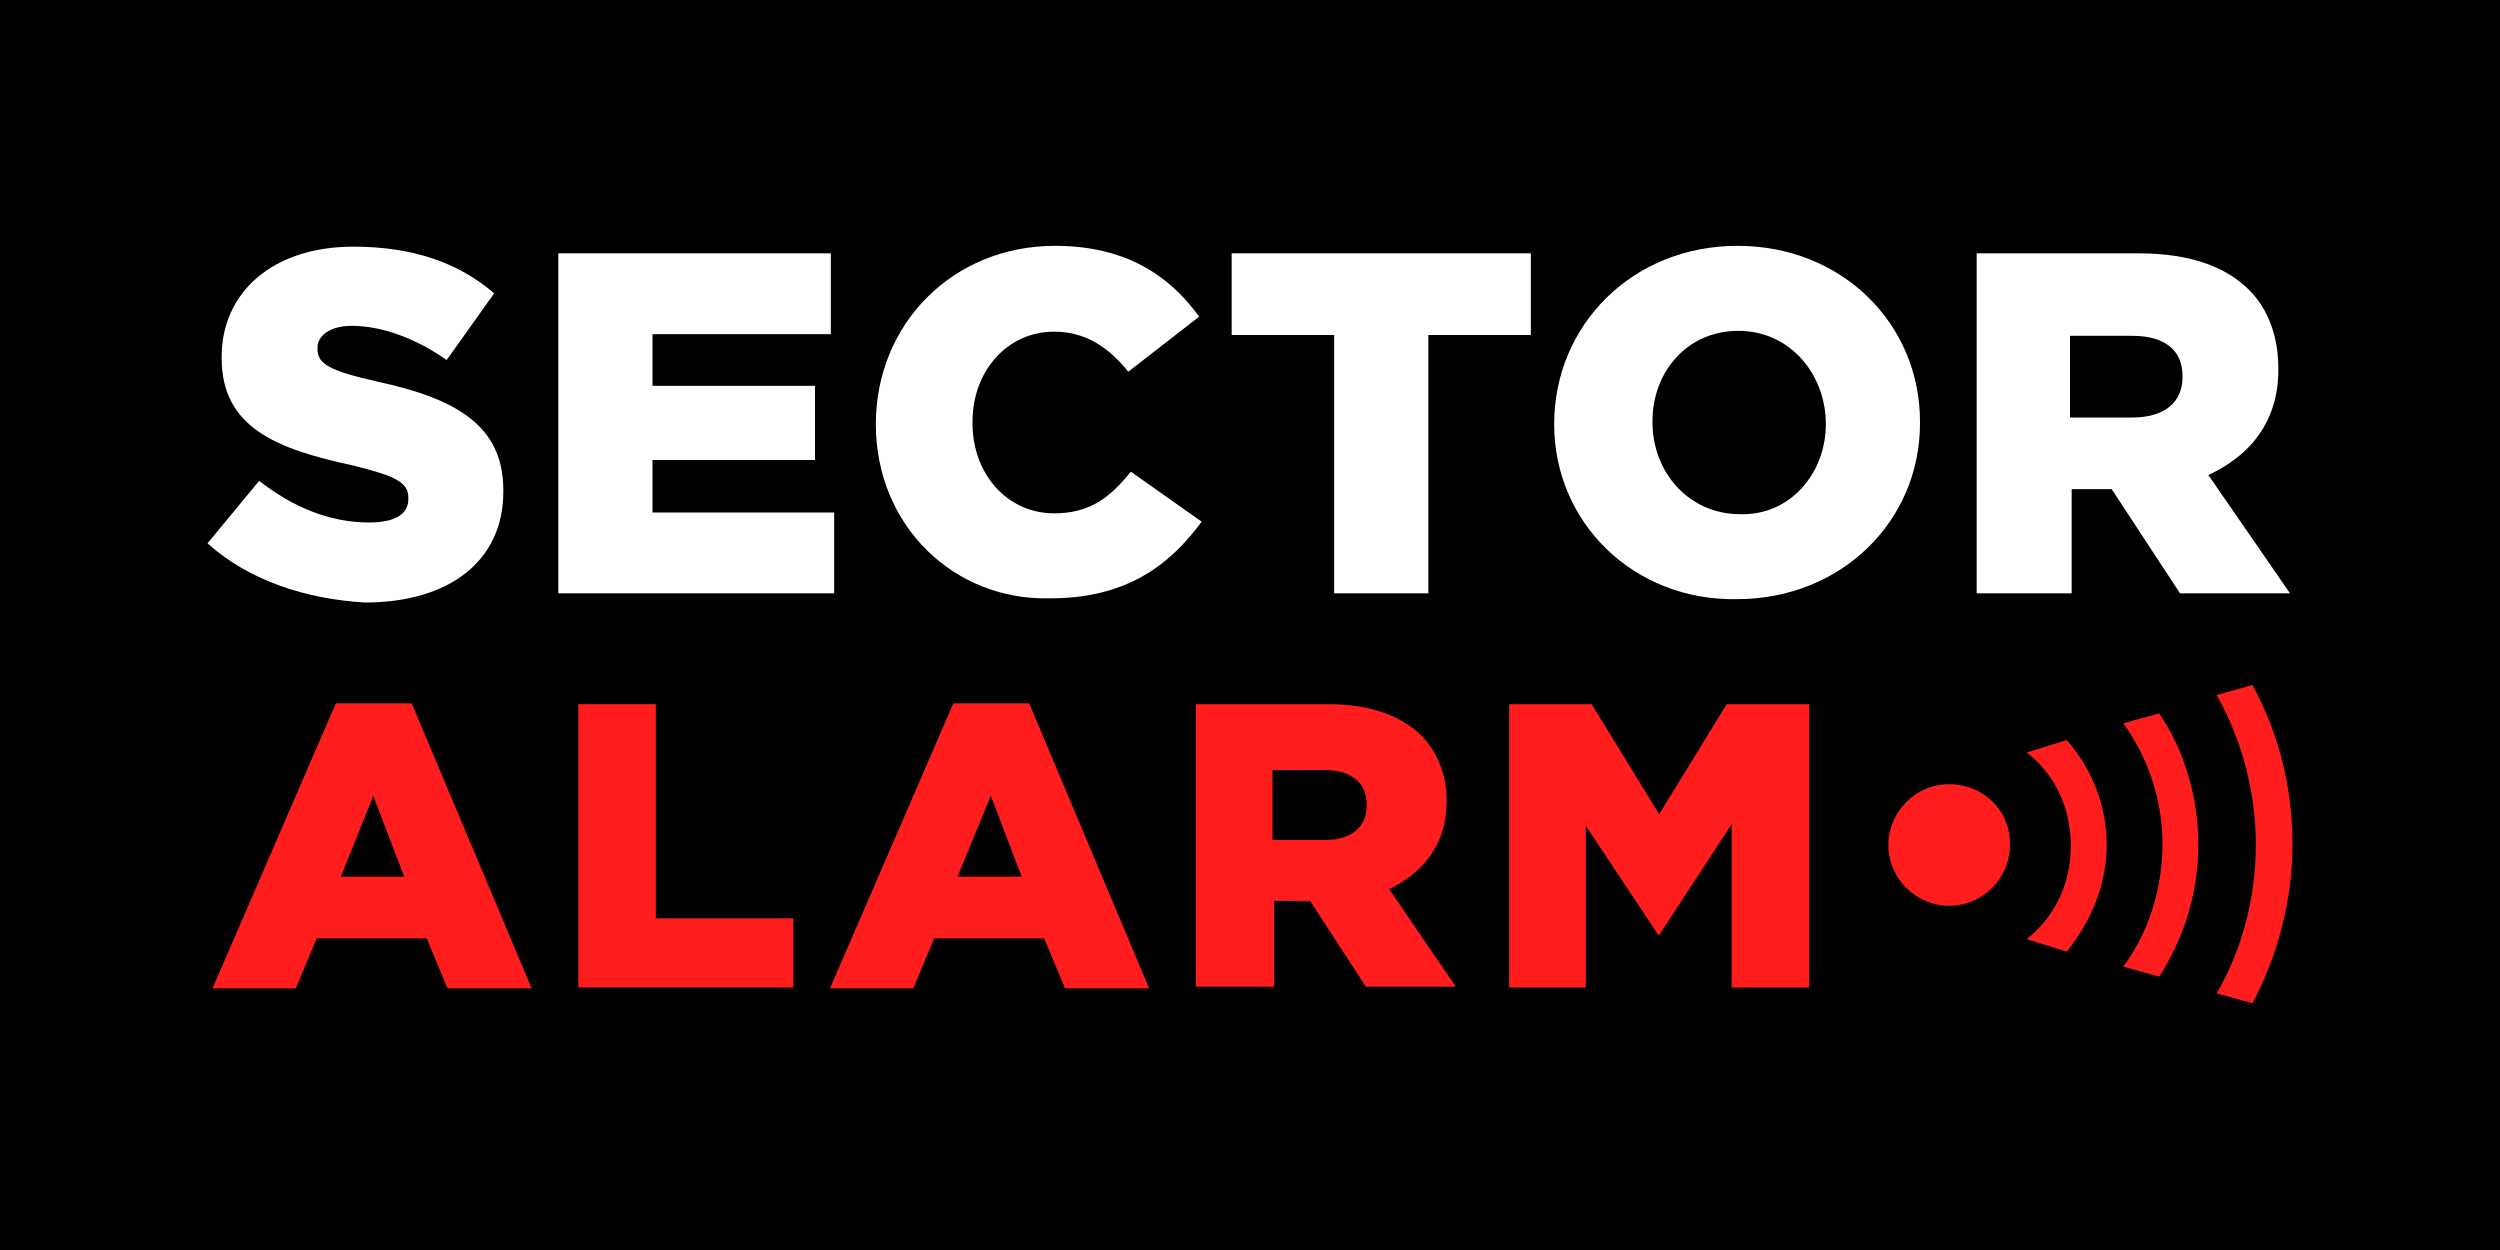 <?xml version="1.0" encoding="utf-8"?>
<!-- Generator: Adobe Illustrator 22.1.0, SVG Export Plug-In . SVG Version: 6.00 Build 0)  -->
<svg version="1.1" id="Layer_1" xmlns="http://www.w3.org/2000/svg" xmlns:xlink="http://www.w3.org/1999/xlink" x="0px" y="0px"
	 viewBox="0 0 300 150" style="enable-background:new 0 0 300 150;" xml:space="preserve">
<style type="text/css">
	.st0{fill:#FF1D1D;}
	.st1{fill:#FFFFFF;}
</style>
<rect width="300" height="150"/>
<path class="st0" d="M48.5,105.2l-3.7-9.7l-3.9,9.7H48.5z M40.3,84.4h9.1l14.4,34.2H53.7l-2.5-6H38l-2.5,6h-10L40.3,84.4z"/>
<polygon class="st0" points="69.4,84.5 78.7,84.5 78.7,110.2 95.2,110.2 95.2,118.5 69.4,118.5 "/>
<path class="st0" d="M122.6,105.2l-3.7-9.7l-4,9.7H122.6z M114.4,84.4h9.1l14.4,34.2h-10.1l-2.5-6h-13.2l-2.5,6h-10L114.4,84.4z"/>
<path class="st0" d="M159,100.8c3.2,0,5-1.6,5-4.1v-0.2c0-2.6-1.9-4.1-5.1-4.1h-6.2v8.4C152.7,100.8,159,100.8,159,100.8z
	 M143.5,84.5h16c5.1,0,8.7,1.5,11,3.7c1.9,1.9,3.1,4.7,3.1,7.8v0.2c0,5.1-2.8,8.5-6.9,10.5l8,11.7h-10.8l-6.7-10.3h-0.2h-4.1v10.3
	h-9.4v-34H143.5z"/>
<polygon class="st0" points="181.1,84.5 191,84.5 199.1,97.7 207.2,84.5 217.1,84.5 217.1,118.5 207.8,118.5 207.8,98.9 
	199.1,112.2 199,112.2 190.3,99.1 190.3,118.5 181.1,118.5 "/>
<path class="st0" d="M233.9,94.1c-4.1,0-7.3,3.4-7.3,7.3c0,4.1,3.4,7.3,7.3,7.3c4.1,0,7.3-3.4,7.3-7.3
	C241.3,97.3,238,94.1,233.9,94.1"/>
<path class="st0" d="M270.7,101.4c0,6.2-1.6,12.5-4.7,17.8l4.3,1.2c3.1-5.9,4.8-12.5,4.8-19.1c0-6.7-1.6-13.2-4.8-19.1l-4.3,1.2
	C269.1,88.9,270.7,95.2,270.7,101.4"/>
<path class="st0" d="M254.8,116l4.3,1.2c3.1-4.8,4.7-10.3,4.7-15.8c0-5.7-1.6-11.2-4.7-15.8l-4.3,1.2c3.1,4.3,4.7,9.4,4.7,14.5
	C259.5,106.5,257.9,111.8,254.8,116"/>
<path class="st0" d="M252.8,101.4c0-4.8-1.8-9.2-4.8-12.6l-4.8,1.5c3.4,2.6,5.3,6.7,5.3,11.2s-1.9,8.5-5.3,11.2l4.8,1.5
	C250.9,110.6,252.8,106.2,252.8,101.4"/>
<path class="st1" d="M24.9,65.2l6.2-7.5c4.1,3.2,8.5,5,13.2,5c3.1,0,4.7-1,4.7-2.8v-0.2c0-1.8-1.5-2.6-6.9-3.9
	c-8.7-1.9-15.5-4.4-15.5-12.8v-0.2c0-7.6,6-13.2,15.8-13.2c6.9,0,12.5,1.8,16.9,5.6l-5.7,8c-3.7-2.6-7.8-4.1-11.4-4.1
	c-2.6,0-4.1,1.2-4.1,2.6v0.2c0,1.8,1.5,2.6,7.2,3.9c9.3,2,15.1,5.2,15.1,13v0.2c0,8.4-6.6,13.3-16.6,13.3
	C36.8,71.9,29.9,69.7,24.9,65.2"/>
<polygon class="st1" points="67,30.4 99.7,30.4 99.7,40.1 78.3,40.1 78.3,46.3 97.8,46.3 97.8,55.2 78.3,55.2 78.3,61.5 100.1,61.5 
	100.1,71.2 67,71.2 "/>
<path class="st1" d="M105.1,50.9L105.1,50.9c0-12,9.2-21.4,21.5-21.4c8.4,0,13.7,3.5,17.3,8.5l-8.5,6.6c-2.3-2.8-5-4.8-8.9-4.8
	c-5.7,0-9.8,4.8-9.8,10.8v0.2c0,6,4.1,10.8,9.8,10.8c4.3,0,6.7-1.9,9.2-5l8.5,6c-3.9,5.3-9.1,9.2-18.2,9.2
	C114.5,72.1,105.1,63.1,105.1,50.9"/>
<polygon class="st1" points="160.1,40.2 147.8,40.2 147.8,30.4 183.7,30.4 183.7,40.2 171.4,40.2 171.4,71.2 160.1,71.2 "/>
<path class="st1" d="M219.1,50.9L219.1,50.9c0-6-4.3-11.2-10.5-11.2c-6.2,0-10.3,5-10.3,10.8v0.2c0,5.9,4.3,11,10.5,11
	C214.8,61.9,219.1,56.8,219.1,50.9 M186.5,50.9L186.5,50.9c0-11.9,9.4-21.4,22-21.4s21.9,9.4,21.9,21.1v0.2c0,11.7-9.4,21.1-22,21.1
	C196,72.1,186.5,62.7,186.5,50.9"/>
<path class="st1" d="M255.9,50.1c3.9,0,6-1.9,6-4.8v-0.2c0-3.2-2.3-4.8-6-4.8h-7.5v9.8H255.9z M237.2,30.4h19.4
	c6.2,0,10.5,1.6,13.3,4.4c2.3,2.3,3.5,5.6,3.5,9.4v0.2c0,6.2-3.4,10.3-8.4,12.6l9.8,14.2h-13.2l-8.2-12.5h0h-4.8v12.5h-11.4V30.4
	H237.2z"/>
</svg>

